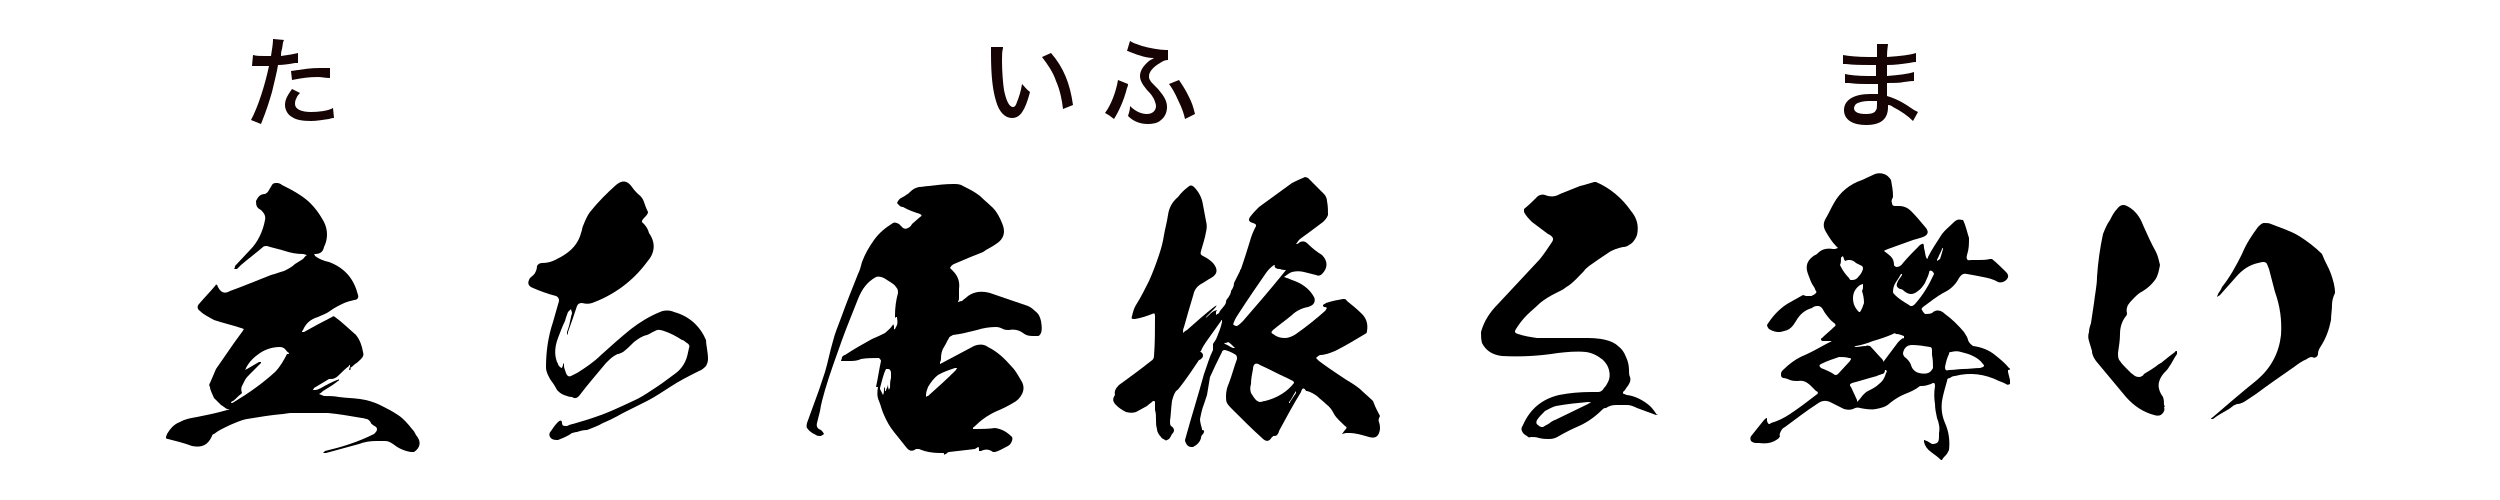 <?xml version="1.0" encoding="utf-8"?>
<!-- Generator: Adobe Illustrator 25.0.0, SVG Export Plug-In . SVG Version: 6.00 Build 0)  -->
<!DOCTYPE svg PUBLIC "-//W3C//DTD SVG 1.1//EN" "http://www.w3.org/Graphics/SVG/1.1/DTD/svg11.dtd">
<svg version="1.1" id="レイヤー_1" xmlns:x="http://ns.adobe.com/Extensibility/1.0/" xmlns:i="http://ns.adobe.com/AdobeIllustrator/10.0/" xmlns:graph="http://ns.adobe.com/Graphs/1.0/"
	 xmlns="http://www.w3.org/2000/svg" xmlns:xlink="http://www.w3.org/1999/xlink" x="0px" y="0px" viewBox="0 0 250 50"
	 style="enable-background:new 0 0 250 50;" xml:space="preserve">
<style type="text/css">
	.st0{fill:#160303;}
</style>
<g>
	<path d="M41.4,45.2c-0.1,0-0.2,0-0.3,0c-0.7-0.1-1.3-0.4-1.8-0.8c-0.3-0.2-0.5-0.3-0.8-0.3c-0.3,0-0.6,0-0.9,0
		c-0.6,0-1.2,0.1-1.7,0.3c-1.1,0.3-2.2,0.6-3.3,0.9c-0.1,0-0.2,0-0.3,0c0.1-0.1,0.1-0.1,0.2-0.2c1.7-0.4,3.3-0.9,4.9-1.7
		c0.2-0.2,0.3-0.3,0.3-0.5c0-0.1-0.1-0.2-0.1-0.2c-0.1-0.1-0.2-0.1-0.3-0.2c-0.1-0.1-0.2-0.1-0.2-0.2c-0.1-0.2-0.2-0.3-0.4-0.4
		c-0.2,0-0.3-0.1-0.5-0.1c-1.2-0.2-2.3-0.4-3.4-0.5c-0.3,0-0.6,0-0.8,0c-1,0-2,0-3,0l-0.7,0.1c-1.2,0.1-2.4,0.3-3.6,0.5
		c-0.6,0.1-1.2,0.4-1.7,0.6c-0.6,0.3-1.1,0.5-1.6,0.9c-0.1,0-0.2,0.1-0.2,0.2c-0.4,0.9-1,1.2-2,1c-0.8-0.3-1.6-0.5-2.4-0.7
		c-0.2,0-0.2-0.1-0.2-0.2c0-0.1,0.1-0.2,0.1-0.3c0.3-0.5,0.7-1,1.3-1.2c0.5-0.3,1.1-0.4,1.7-0.5c1-0.2,2-0.4,3-0.7
		c0.1,0,0.2-0.1,0.3-0.1c-0.1,0-0.2,0-0.3,0c-0.2-0.1-0.4-0.3-0.6-0.4c-0.2-0.2-0.4-0.4-0.7-0.7C21.2,39.3,21,39,21,38.7
		c-0.1-0.1-0.1-0.3,0-0.4c0.2-0.5,0.4-0.9,0.6-1.4c0.6-0.9,1.2-1.7,1.8-2.6c0.3-0.4,0.5-0.7,0.8-1.1c0.1-0.1,0.1-0.2,0.2-0.3
		c-0.1,0-0.2-0.1-0.3-0.1c-0.9-0.3-1.8-0.5-2.7-0.8c-0.5-0.3-1-0.5-1.4-0.9c-0.3-0.2-0.3-0.5-0.1-0.7c0.5-0.6,1.1-1.2,1.6-1.8
		c0.1-0.2,0.2-0.2,0.3,0.1c0.3,0.6,0.7,0.7,1.2,0.4c1.4-0.5,2.8-1.1,4.1-1.6c0.4-0.1,0.9-0.3,1.3-0.4c0.4-0.2,0.8-0.4,1.1-0.7
		c0.3-0.2,0.5-0.3,0.8-0.5c0.1-0.1,0.2-0.3,0.4-0.4c-0.1,0-0.3-0.1-0.4-0.1c-0.6,0-1.2-0.1-1.8-0.3s-1.2-0.3-1.8-0.5
		c-0.2,0-0.3,0-0.4,0.1c-0.7,0.6-1.5,1.2-2.2,1.8c-0.1,0.1-0.3,0.3-0.4,0.4h-0.3c0.1-0.1,0.1-0.2,0.1-0.3L25,25
		c0.8-0.8,1.3-1.9,1.5-3c0.1-0.4-0.1-0.7-0.4-1c-0.4-0.2-0.5-0.4-0.5-0.9c0.2-0.4,0.4-0.7,0.9-0.7c0.2-0.1,0.3-0.2,0.4-0.4
		c0.1-0.2,0.2-0.3,0.3-0.5c0.1-0.2,0.3-0.2,0.5-0.2c0.2,0,0.4,0.1,0.5,0.2c0.6,0.3,1.2,0.6,1.8,1c1.1,0.7,1.8,1.6,2.4,2.7
		c0.4,0.8,0.4,1.7,0,2.5c-0.1,0.5-0.4,0.7-0.9,0.7c0,0-0.1,0-0.1,0c0,0,0.1,0.1,0.1,0.2c0.4,0.3,0.9,0.5,1.4,0.6
		c1.6,0.6,2.5,1.7,2.9,3.3c0.1,0.3-0.1,0.5-0.4,0.5c-0.4,0.1-0.8,0.2-1.2,0.4c-0.4,0.2-0.8,0.4-1.2,0.7c-0.4,0.3-0.8,0.4-1.2,0.6
		c-0.7,0.2-1.2,0.6-1.5,1.3c-0.1,0.1-0.1,0.1-0.1,0.2c0.1,0,0.1,0,0.2,0c0.9-0.5,1.8-1,2.8-1.5c0.1-0.1,0.2-0.1,0.3,0
		c0.7,0.5,1.4,1.2,2.1,1.8c0.4,0.5,0.6,1.1,0.7,1.7c0.1,0.3,0,0.5-0.2,0.7c-0.2,0.2-0.4,0.4-0.6,0.5c-0.1,0.1-0.3,0.3-0.5,0.4
		C35.2,36.9,35,37,34.9,37c0-0.1,0.1-0.3,0.1-0.4v-0.1c-0.1,0-0.1,0-0.1,0.1c-0.4,0.3-0.7,0.6-1,0.9c-0.1,0.1-0.2,0.2-0.4,0.3
		c-0.2,0.1-0.3,0.1-0.5,0.1h-0.1c-0.5,0.3-1,0.6-1.5,0.9c0,0.1-0.1,0.1-0.1,0.2h0.2c0.2,0,0.4-0.1,0.6-0.2c0.5-0.3,1.1-0.6,1.6-0.8
		c0.1,0,0.1,0,0.2-0.1c0,0.1,0,0.2-0.1,0.2c-0.5,0.4-1,0.7-1.5,1c-0.1,0.1-0.2,0.2-0.4,0.3c0.2,0.1,0.3,0.1,0.5,0.2
		c0.5,0,1,0,1.5,0.1c0.7,0.1,1.4,0.1,2.1,0.2c0.7,0.1,1.4,0.3,2,0.6c0.6,0.3,1.2,0.6,1.8,1c0.6,0.4,1,0.9,1.4,1.4
		c0.2,0.2,0.3,0.4,0.4,0.6C42.2,44.2,42,44.8,41.4,45.2z M28.9,35.3c-0.2-0.1-0.3-0.3-0.4-0.4c-0.1-0.1-0.3-0.2-0.5-0.2
		c-0.7,0-1.4,0.2-2,0.6c-0.6,0.4-1.1,0.9-1.4,1.5c0,0,0,0.1-0.1,0.2c0.1,0,0.1-0.1,0.2-0.1l1.2-0.7h0.2c0,0,0,0.1,0,0.1
		c-0.4,0.4-0.7,0.7-1.1,1.1c-0.2,0.2-0.4,0.4-0.5,0.6c-0.1,0.2-0.2,0.4-0.3,0.6c-0.1,0.2-0.1,0.4,0,0.7v0l-0.1,0.1
		c-0.3,0.2-0.5,0.5-0.8,0.7c-0.1,0-0.2,0.1-0.2,0.2c0.1,0,0.2,0,0.3-0.1c1.5-0.9,2.9-1.9,4.1-3c0.5-0.5,0.9-1.2,1.2-1.8
		C28.9,35.4,28.9,35.4,28.9,35.3z"/>
	<path d="M70.8,35.9c0,0.3-0.1,0.5-0.2,0.7c-0.2,0.2-0.4,0.4-0.7,0.5c-1,0.5-2,1-2.9,1.6c-0.8,0.5-1.5,1-2.3,1.4
		c-0.8,0.4-1.6,0.8-2.4,1.2c-0.7,0.4-1.3,0.7-2,1c-0.5,0.3-1.1,0.5-1.6,0.7c-0.4,0-0.7,0.1-1,0.2c-0.2,0-0.4,0.1-0.5,0.1
		c-0.4,0.3-0.9,0.5-1.4,0.7c-0.3,0-0.6,0-0.8-0.3c-0.1-0.2-0.1-0.4,0.1-0.6c0.2-0.3,0.4-0.6,0.7-0.9c0.2-0.2,0.4-0.2,0.4,0.1
		c0,0.2,0.1,0.3,0.3,0.3c0.2,0,0.3,0,0.4-0.1c1.1-0.3,2.1-0.6,3.2-1c1.1-0.4,2.1-0.9,3.2-1.4c0.7-0.3,1.3-0.7,1.9-1.1
		c0.8-0.5,1.6-1.1,2.4-1.7c0.4-0.3,0.7-0.7,0.9-1.1c0.2-0.4,0.3-0.9,0.4-1.4c0.1-0.2,0-0.4-0.2-0.5s-0.3-0.3-0.5-0.3
		c-0.6-0.4-1.2-0.7-1.8-0.9c-0.3-0.1-0.6-0.2-0.9,0c-0.3,0.1-0.5,0.3-0.8,0.4c-0.5,0.1-0.9,0.4-1.3,0.7c-0.4,0.4-0.7,0.7-1.1,1
		c-0.2,0.1-0.4,0.2-0.5,0.2c-0.1,0-0.2,0.1-0.4,0.2c-0.3,0.2-0.5,0.4-0.8,0.7c-0.9,1.1-1.8,2.1-2.7,3.3c-0.2,0.2-0.4,0.3-0.7,0.1
		c-0.3,0-0.5-0.1-0.8-0.2c-0.3-0.1-0.5-0.3-0.7-0.5c-0.2-0.4-0.4-0.7-0.7-1.1c-0.2-0.4-0.4-0.7-0.4-1.2c0-1.5,0.2-3,0.7-4.5
		c0.2-0.7,0.4-1.4,0.6-2.1c0-0.3-0.1-0.4-0.3-0.5c-0.8-0.2-1.6-0.5-2.3-0.8c-0.5-0.2-0.6-0.5-0.3-1c0.2-0.2,0.4-0.3,0.5-0.5
		c0.1-0.2,0.2-0.4,0.2-0.7c0.1-0.2,0.3-0.3,0.5-0.3c0.5,0,0.9-0.1,1.3-0.3c0.4-0.2,0.8-0.4,1.2-0.7c0.7-0.5,1.2-1.2,1.4-2
		c0.1-0.2,0.1-0.5,0.2-0.7c0.2-0.5,0.4-1,0.7-1.4c0.8-1,1.7-1.9,2.6-2.7c0.6-0.5,1.1-0.5,1.6,0.2c0.2,0.3,0.4,0.5,0.6,0.7
		c0.3,0.2,0.5,0.5,0.6,0.8c0.1,0.3,0.2,0.6,0.4,1c0,0.2-0.2,0.4-0.4,0.6c-0.2,0.2-0.3,0.4-0.1,0.5c0.3,0.3,0.5,0.6,0.6,1
		c0.7,1,0.6,2-0.2,2.9c-1.4,1.9-3.3,3.3-5.5,4.1c-0.3,0.1-0.6,0.1-1,0c-0.3,0-0.4,0.1-0.5,0.3c-0.3,0.9-0.6,1.8-0.9,2.6
		c0,0.1,0,0.2-0.1,0.3c0-0.1,0-0.2,0-0.3c0.2-0.5,0.3-1,0.4-1.5c0-0.1,0.1-0.3,0.1-0.4c0-0.1-0.1-0.3-0.1-0.4
		c-0.1,0.1-0.2,0.2-0.3,0.3c-0.1,0.3-0.2,0.5-0.3,0.9c-0.3,0.6-0.5,1.2-0.7,1.7c-0.3,0.8-0.4,1.6-0.1,2.4c0.1,0.1,0.1,0.3,0.2,0.4
		c0.1,0.1,0.2,0.2,0.3,0.2c0-0.1,0.1-0.2,0.1-0.3v-0.2c0,0,0.1,0.1,0.1,0.2c0,0,0,0,0,0.1c0,0.2,0.1,0.4,0.2,0.7
		c0.1,0.3,0.3,0.4,0.5,0.3c0.2-0.1,0.4-0.2,0.6-0.3c0.8-0.5,1.7-1.1,2.4-1.8c1-0.9,2-1.8,3-2.6c0.9-0.7,1.9-1.3,2.9-1.7
		c0.4-0.2,1-0.2,1.4,0c1.5,0.4,2.6,1.4,3.2,2.8C70.6,34.5,70.8,35.2,70.8,35.9z"/>
	<path d="M104.1,33.3c-0.1,0.2-0.2,0.3-0.3,0.3c-0.1,0-0.3,0-0.4,0c-0.4,0-0.7,0-1.1-0.3c-0.4-0.3-0.9-0.4-1.4-0.3
		c-0.2,0-0.4,0-0.6-0.1c-0.2-0.1-0.4-0.2-0.7-0.2c-0.6,0-1.3,0.1-1.9,0.3c-0.8,0.2-1.6,0.4-2.4,0.5c-0.2,0.1-0.4,0.2-0.4,0.3
		c-0.2,0.3-0.3,0.6-0.5,0.9s-0.3,0.7-0.3,1.1c0,0.1,0,0.3-0.1,0.4c0,0.1,0,0.2,0,0.2c0.1,0,0.1-0.1,0.2-0.1c1.1-0.6,2.1-1.1,3.2-1.7
		c0.5-0.2,1-0.2,1.4,0.1c1,0.5,1.7,1.2,2.4,2c0.4,0.4,0.7,1,1,1.5c0.2,0.4,0.2,0.8,0,1.2c-0.2,0.4-0.5,0.7-0.9,0.9
		c-0.5,0.3-1.1,0.6-1.6,0.8c-0.9,0.4-1.6,0.9-2.3,1.6c-0.1,0-0.1,0.1-0.1,0.2c0.1,0,0.1,0,0.2,0c0.6,0,1.3,0,2-0.1
		c0.7,0.1,1.2,0.4,1.7,0.9c0.1,0.2,0,0.4-0.1,0.6c-0.1,0.2-0.3,0.3-0.5,0.4c-0.4,0.2-0.7,0.4-1.1,0.5c-0.1,0-0.1,0-0.2,0
		c-0.4-0.3-0.8-0.3-1.2-0.1c-0.1,0-0.1,0-0.2,0c0-0.1,0-0.1,0-0.2s0-0.2-0.1-0.2c-0.1,0.1-0.2,0.1-0.3,0.2c-0.9,0.1-1.7,0.2-2.6,0.3
		c-0.1,0-0.2,0.1-0.3,0.2c-0.1,0-0.1,0-0.2,0.1c0-0.2,0-0.2-0.1-0.2c-0.1,0-0.2,0-0.3,0c-0.7,0-1.4-0.1-2.1-0.4c-0.1,0-0.2,0-0.3,0
		c-0.4,0.3-0.7,0.2-1-0.2c-0.4-0.5-0.8-1-1.2-1.5c-0.4-0.5-0.7-1-1-1.7c-0.2-0.4-0.3-0.9-0.5-1.4c-0.2-0.4-0.2-0.9-0.1-1.4h-0.2
		c0.2-0.9,0.3-1.7,0.5-2.6c0-0.1-0.1-0.2-0.2-0.3c-0.6,0-1.2,0-1.8,0.1c-0.4,0.2-0.8,0.2-1.2,0.2c-0.2,0-0.3,0-0.5,0
		c-0.1,0-0.2,0-0.3,0c0-0.1,0.1-0.2,0.1-0.4c0.1-0.1,0.2-0.2,0.3-0.2c0.9-0.6,1.8-1.1,2.7-1.6c0.5-0.2,0.9-0.4,1.3-0.6
		c0.2-0.2,0.5-0.4,0.7-0.7c0,0,0.1-0.1,0.1-0.2l0.1,0.2V33c0,0,0-0.1,0.1-0.1l0.2-0.4c0.1-0.3,0-0.6,0-0.8c0,0,0,0-0.1,0
		c-0.1,0.1-0.1,0.1-0.1,0.1v-0.3c0-0.7,0.1-1.5,0.3-2.2c0-0.2,0-0.4-0.2-0.6c-0.1-0.2-0.4-0.4-0.9-0.7c-0.4-0.3-0.8-0.4-1.1-0.3
		c-0.9,0.5-1.4,1.2-1.8,2.2c-0.5,1.3-1.1,2.7-1.6,4.1c-0.6,1.7-1.2,3.3-1.7,5c-0.2,0.7-0.4,1.4-0.5,2.1c-0.1,0.4-0.2,0.8-0.3,1.2
		c-0.1,0.4,0.1,0.6,0.4,0.7c0.1,0.1,0.2,0.2,0.3,0.4c-0.1,0.1-0.2,0.1-0.3,0.2c-0.2,0-0.4,0-0.5-0.1c-0.2-0.1-0.4-0.2-0.5-0.3
		c-0.2-0.1-0.3-0.3-0.4-0.4c-0.1-0.2,0-0.4,0-0.5c0.4-1.1,0.8-2.2,1.2-3.3c0.2-0.6,0.4-1.2,0.6-1.8c0.3-1,0.5-2.1,0.8-3.1
		c0.2-0.8,0.5-1.5,0.8-2.3c0.5-1.4,1.1-2.9,1.7-4.4c0.2-0.4,0.3-0.8,0.4-1.2c0.3-0.8,0.7-1.5,1.2-2.2c0.5-0.7,1.1-1.2,1.9-1.7
		c0.2-0.1,0.4,0,0.6,0.1c0.1,0.1,0.3,0.3,0.4,0.4c0.2,0.1,0.3,0.1,0.5,0c0.2-0.1,0.3-0.2,0.4-0.4l0.8-0.7c0.2-0.1,0.2-0.2,0-0.3
		c-0.6-0.2-1.2-0.4-1.7-0.7c-0.3,0-0.4-0.2-0.6-0.4c0.1-0.2,0.2-0.4,0.4-0.5c0.2-0.1,0.4-0.2,0.5-0.3c0.2-0.1,0.3-0.2,0.4-0.3
		c0.3-0.3,0.5-0.4,0.9-0.5c0.3,0,0.7-0.1,1-0.1c0.8-0.1,1.6-0.2,2.4-0.2c0.4,0,0.7,0,1,0.2c0.6,0.3,1.2,0.6,1.7,1
		c0.4,0.4,0.9,0.8,1.3,1.2c0.4,0.4,0.7,1,0.9,1.5c0.4,0.9,0.2,1.6-0.6,2.1c-0.4,0.3-0.9,0.5-1.3,0.8c-1,0.4-2,0.8-2.9,1.2
		c-0.2,0.1-0.3,0.2-0.4,0.4c0.1,0.1,0.2,0.2,0.3,0.3c0.5,0.5,0.7,1.1,0.6,1.8c0,0.3,0,0.5,0,0.8c0,0.1,0,0.2,0,0.2
		c0,0.1-0.1,0.2-0.1,0.3c0.1,0,0.2-0.1,0.4-0.1c0.2-0.2,0.4-0.3,0.6-0.5c0.7-0.5,1.5-0.5,2.2-0.3c1.2,0.4,2.3,0.8,3.5,1.2
		c0.4,0.1,0.7,0.3,1,0.6c0.4,0.3,0.5,0.6,0.6,1C104.2,32.7,104.2,33,104.1,33.3z M89.1,37.3c0-0.2-0.1-0.4-0.3-0.4c0,0-0.1,0-0.2,0
		c-0.3,0.6-0.4,1.2-0.6,1.9c0,0,0,0,0,0.1c0.1,0.2,0.2,0.4,0.3,0.6c0.1-0.2,0.1-0.4,0.1-0.6v-0.2c0.1,0.1,0.1,0.2,0.1,0.2
		c0,0.1,0,0.1,0,0.2c0.1,0,0.1,0,0.1-0.1c0.1-0.2,0.2-0.4,0.2-0.6c0,0.2,0,0.4,0.1,0.6c0,0,0,0,0,0V39c0-0.1,0-0.1,0.1-0.2
		c0-0.3,0-0.7,0.1-1C89.1,37.7,89.1,37.5,89.1,37.3z M93.8,37.5c-0.4,0.3-0.7,0.7-1,1.2c-0.1,0.3-0.2,0.5-0.2,0.8c0,0,0,0.1,0,0.2
		c0.1-0.1,0.1-0.1,0.2-0.1c0.9-0.8,1.9-1.7,2.8-2.6c0-0.1,0.1-0.1,0.1-0.2h-0.2C94.9,37,94.3,37.2,93.8,37.5z"/>
	<path d="M138,41.6c-0.1,0.2-0.2,0.4-0.1,0.6c0.1,0.3,0.1,0.5,0.1,0.7c-0.1,0.7-0.4,1-1.1,0.8c-0.7-0.2-1.3-0.4-2-0.4h-0.3
		c-0.1,0-0.3,0.1-0.4,0.1c0.1-0.1,0.2-0.3,0.3-0.4c0.2-0.2,0.2-0.3,0-0.4c-0.4-0.4-0.8-0.7-1.1-1.2c-0.2-0.4-0.4-0.7-0.8-1
		c-0.3-0.3-0.6-0.5-0.9-0.8c-0.3-0.2-0.6-0.4-1-0.5c-0.1,0-0.1,0-0.1,0c-0.2-0.4-0.4-0.3-0.5,0.1c-0.8,1.3-1.5,2.6-2.2,3.9
		c0,0.1-0.1,0.3-0.2,0.4c-0.1,0.1-0.2,0.1-0.4,0.1c0,0,0,0.1-0.1,0.1c-0.3,0.5-0.6,0.5-1,0.1c-1-0.9-2-1.9-3-2.9
		c-0.2-0.2-0.4-0.4-0.5-0.6c-0.1-0.2-0.1-0.4-0.1-0.7c0-0.4,0.1-0.9,0.3-1.3c0.3-0.8,0.5-1.6,0.8-2.4c0-0.1,0-0.3-0.1-0.4
		c-0.3-0.2-0.7-0.4-1.1-0.5c-0.2,0-0.3,0.1-0.3,0.2c-0.4,0.8-0.8,1.6-1.2,2.5c-0.1,0.6-0.2,1.2-0.3,1.8c-0.1,0.3-0.2,0.6-0.3,0.9
		c-0.2,0.5-0.3,1-0.4,1.5c0,0.3,0.1,0.6,0.2,1c0,0,0,0,0,0.1c0.2,0,0.3,0.1,0.1,0.4c-0.1,0.1-0.2,0.2-0.2,0.4
		c-0.1,0.4-0.4,0.7-0.8,0.9c-0.3,0-0.4,0-0.6-0.2c-0.1-0.2-0.2-0.3-0.2-0.5c0.6-2.2,1.3-4.4,1.9-6.6c0.3-0.8,0.5-1.6,0.9-2.4
		c0-0.1,0-0.2,0-0.3c0-0.1,0-0.2,0-0.3c0.1-0.2,0.3-0.4,0.4-0.7c0.2-0.5,0.4-1,0.5-1.5v-0.2c0,0-0.1,0-0.1,0.1
		c-0.5,0.7-1,1.4-1.5,2.1c-0.2,0.3-0.4,0.6-0.5,0.9c-0.1,0-0.1,0.1,0,0.1c0.1,0.1,0.2,0.2,0.2,0.3c0,0.1,0,0.2-0.1,0.3
		c-0.1,0.1-0.2,0.2-0.3,0.2c-0.6,0.9-1.2,1.8-1.9,2.7c-0.1,0.1-0.2,0.3-0.4,0.4c-0.2,0.3-0.3,0.6-0.4,1c-0.1,0.7-0.1,1.3-0.2,2
		c0,0.2,0,0.4,0.1,0.5c0.2,0.1,0.3,0.3,0.3,0.4c0,0.2-0.1,0.3-0.2,0.4c-0.1,0.2-0.2,0.4-0.3,0.5c-0.2,0.1-0.3,0.2-0.4,0.1
		s-0.3-0.1-0.4-0.3c-0.2-0.2-0.4-0.5-0.4-0.8c-0.1-0.3-0.1-0.6-0.1-0.9c0-0.4,0-0.7-0.1-1v-0.8c0-0.1-0.1-0.1-0.2-0.1
		c-0.2,0.2-0.4,0.3-0.6,0.5c-0.4,0.2-0.7,0.4-1.1,0.6c-0.3,0.1-0.6,0.1-1,0c-0.4-0.2-0.7-0.4-1-0.7c-0.3-0.3-0.4-0.6-0.1-1
		c0,0,0,0,0,0c-0.1-0.4,0.1-0.7,0.4-1c1.1-0.8,2.2-1.6,3.2-2.4c0.2-0.1,0.3-0.3,0.3-0.5c0.1-1.3,0.1-2.6,0.1-4
		c0-0.3-0.1-0.3-0.3-0.2c-0.5,0.2-1.1,0.4-1.7,0.5c-0.3,0-0.4,0-0.3-0.3c0.1-0.4,0.2-0.8,0.4-1.1c0.5-0.8,0.9-1.6,1.3-2.4
		c0.4-0.9,0.7-1.7,1-2.6c0.2-0.6,0.4-1.3,0.5-2c0.1-0.6,0.3-1.3,0.4-2c0.1-0.7,0.4-1.3,1-1.8c0.3-0.4,0.6-0.7,1-1
		c0.2-0.2,0.4-0.2,0.6,0c0.5,0.5,0.8,1.1,0.9,1.8c0.1,0.5,0.2,1.1,0.3,1.6c0.1,0.4,0.1,0.7,0,1.1c-0.1,0.6-0.3,1.2-0.5,1.9
		c-0.1,0.3,0,0.4,0.2,0.5c0.4,0.2,0.7,0.4,1,0.7c0.5,0.6,0.5,1.1-0.2,1.5c-0.4,0.2-0.6,0.4-1,0.6c-0.5,0.3-0.7,0.7-0.8,1.2
		c-0.3,1-0.6,2-0.9,3.1c-0.1,0.2-0.1,0.4-0.1,0.6c0.1-0.1,0.2-0.2,0.4-0.3c0.9-0.8,1.8-1.6,2.7-2.3c0.1-0.1,0.2-0.1,0.3-0.2
		c-0.1,0.1-0.1,0.2-0.2,0.3c-0.3,0.3-0.5,0.5-0.8,0.8c-0.1,0.1-0.1,0.2-0.2,0.2c0.1,0,0.2-0.1,0.3-0.2c0.2-0.2,0.4-0.4,0.6-0.5
		l0.3-0.1c0,0.1-0.1,0.1-0.1,0.2v0.3c0.1-0.1,0.2-0.1,0.3-0.2c0.1-0.3,0.3-0.4,0.5-0.7c0.1-0.1,0.2-0.3,0.2-0.4
		c0-0.2,0.1-0.3,0.2-0.4c0.1-0.2,0.3-0.4,0.3-0.7c0.2-0.3,0.3-0.5,0.3-0.8c0.2-0.4,0.4-0.8,0.6-1.2c0-0.1,0-0.1,0.1-0.2
		c0.3-0.9,0.6-1.8,0.9-2.8c0.1-0.4,0.3-0.9,0.5-1.3c0.2-0.3,0.1-0.4-0.2-0.5c-0.4-0.1-0.5-0.3-0.3-0.6c0.3-0.4,0.6-0.7,0.9-1
		c1.1-0.8,2.2-1.6,3.3-2.4c0.4-0.2,0.8-0.4,1.3-0.6l0.3,0.1c0.5,0.5,1.1,1.1,1.6,1.6c0.2,0.2,0.3,0.5,0.3,0.7c0.1,0.5,0.1,1,0.1,1.4
		c-0.1,0.3-0.3,0.5-0.5,0.7c-0.8,0.6-1.6,1.2-2.3,1.7l-0.1,0.1c-0.1,0.1-0.2,0.3-0.3,0.4c0.2,0,0.3-0.1,0.4-0.2
		c0.3-0.1,0.5-0.1,0.8,0.2c0.4,0.4,0.9,0.8,1.4,1.1c0.6,0.6,0.6,1.3,0,1.9c-0.2,0.2-0.4,0.2-0.6,0.1c-0.4-0.1-0.8-0.2-1.2-0.3
		s-0.8-0.1-1.2,0c-0.3,0.1-0.5,0.3-0.8,0.5c0.3,0.1,0.6,0.2,0.8,0.3c0.9,0.3,1.7,0.8,2.2,1.7c0.1,0.2,0.1,0.4,0,0.6
		c-0.1,0.2-0.3,0.3-0.6,0.4c-0.6,0.1-1.2,0.4-1.6,0.8c-0.6,0.5-1.3,1-1.9,1.5c-0.2,0.2-0.2,0.3,0,0.4c0.4,0.3,0.7,0.4,1.2,0.4
		c0.4,0,0.8-0.2,1.1-0.4c1-0.7,2-1.5,2.9-2.3c0.1-0.1,0.1-0.2,0.2-0.3c-0.1-0.1-0.2-0.1-0.3-0.1l-0.1-0.1c0-0.1,0-0.1,0-0.1
		c0.1-0.1,0.2-0.1,0.3-0.2c0.6-0.2,1.1-0.3,1.7-0.4c0.2,0,0.3,0,0.4,0.2c0.5,0.4,1,0.8,1.5,1.3c0.5,0.5,0.6,1.1,0.5,1.7
		c0,0.1,0,0.2-0.2,0.3c-1,0.6-2,1.2-3,1.7c-0.5,0.2-1,0.4-1.5,0.4c-0.2,0.1-0.3,0.2-0.4,0.3l0.3,0.3c0.8,0.6,1.7,1.2,2.6,1.8
		c0.5,0.3,1,0.6,1.5,1c0.4,0.4,0.9,0.8,1.3,1.2C137.6,40.9,137.8,41.2,138,41.6C138.1,41.6,138.1,41.6,138,41.6z M123.5,34.8
		C123.5,34.7,123.5,34.7,123.5,34.8c-0.3-0.3-0.5-0.5-0.7-0.6c-0.1,0.1-0.3,0.1-0.4,0.1l0.1,0.1c0.3,0.1,0.5,0.3,0.8,0.4H123.5z
		 M124.3,32.1c1.3-1.5,2.6-3,3.9-4.6l0.4-0.5c-0.2,0-0.4,0-0.6-0.1c-0.2,0-0.3,0-0.4-0.1c-0.1,0-0.2-0.2-0.1-0.3c-0.1,0-0.1,0-0.1,0
		c-0.3,0.2-0.6,0.5-0.8,0.8c-0.9,1.3-1.8,2.6-2.7,4c-0.2,0.3-0.4,0.6-0.5,0.9c-0.1,0.2-0.1,0.3,0,0.3c0.1,0.1,0.2,0.1,0.3,0.1
		C123.9,32.5,124.1,32.3,124.3,32.1z M129.4,38.3c0-0.1,0-0.1-0.1-0.2l-0.6-0.3c-0.9-0.4-1.8-0.9-2.7-1.3c-0.4-0.3-0.7-0.1-0.7,0.4
		c-0.1,0.5-0.2,1-0.2,1.5c-0.1,0.3-0.1,0.6,0,0.9c0.2,0.3,0.3,0.5,0.5,0.7c0.1,0.1,0.3,0.2,0.4,0.2c0.2,0,0.3-0.1,0.5-0.1
		C127.7,39.8,128.7,39.2,129.4,38.3z M129.6,39.1C129.6,39.1,129.6,39.2,129.6,39.1c-0.3,0.4-0.4,0.8-0.7,1.1c0,0,0,0.1,0,0.1
		c0.1,0,0.1,0,0.1-0.1c0.2-0.3,0.4-0.6,0.6-0.9V39.1z"/>
	<path d="M165.8,41.5c-0.1,0-0.1,0-0.2,0c-0.6-0.2-1.3-0.5-1.9-0.7c-0.4-0.2-0.7-0.3-1-0.3c-0.4,0-0.7,0-1.1,0c-0.4,0-0.7,0.1-1,0.3
		c-0.1,0-0.2,0-0.3,0.1c-0.7,0.7-1.5,1.3-2.4,1.7c-0.7,0.3-1.3,0.6-2,1c-0.3,0.2-0.6,0.3-1,0.3c-0.3,0-0.6,0-1-0.1
		c-0.3-0.1-0.5-0.1-0.8-0.1c-0.2,0.1-0.3,0-0.4-0.1c-0.2-0.1-0.3-0.2-0.4-0.3c-0.2-0.3-0.2-0.5,0-0.8c0.7-1.6,1.9-2.6,3.6-3
		c1-0.2,2.1-0.3,3.2-0.3c0.2,0,0.5,0,0.7,0c0.3,0,0.5-0.2,0.6-0.4c0.2-0.2,0.3-0.4,0.4-0.6c0.2-0.4,0.2-0.8,0.1-1.2
		c-0.1-0.4-0.3-0.7-0.6-1c-0.5-0.4-1-0.7-1.7-0.8c-1-0.1-1.9,0-2.8,0.1c-1.9,0.3-3.7,0.4-5.6,0.3c-0.9-0.1-1.6-0.5-2-1.3
		c-0.1-0.4-0.1-0.7-0.1-1.1c0.3-1.1,0.9-2,1.7-2.8c1.4-1.5,2.8-3,4.2-4.5c0.4-0.5,0.8-1.1,1.2-1.7c0.2-0.3,0.1-0.5-0.2-0.7l-0.2-0.1
		c-0.5-0.4-1.1-0.8-1.6-1.2c-0.3-0.3-0.6-0.6-0.8-1c0-0.1,0-0.2,0-0.3c0.5-0.4,1-0.9,1.4-1.3c0.2-0.1,0.4-0.2,0.7-0.1
		c0.5,0.2,1,0.2,1.5-0.1l2-0.8c0.5-0.1,1-0.3,1.4-0.4h0.2c1.4,0.6,2.6,1.6,3.5,2.9c0.6,0.7,0.8,1.5,0.6,2.4
		c-0.1,0.3-0.3,0.6-0.5,0.8c-0.3,0.2-0.5,0.4-0.9,0.4c-0.5,0.1-1.1,0.3-1.5,0.6c-0.6,0.4-1.2,0.8-1.9,1.3c-0.2,0.2-0.4,0.3-0.5,0.5
		c-0.5,0.5-1,1.1-1.6,1.5c-0.2,0.1-0.4,0.3-0.6,0.4c-0.2,0.1-0.4,0.2-0.6,0.3c-0.6,0.3-1.1,0.6-1.6,1c-0.4,0.4-0.9,0.8-1.3,1.2
		c-0.4,0.4-0.8,0.9-1.1,1.4c-0.2,0.3-0.1,0.4,0.2,0.5c0.6,0.2,1.2,0.3,1.9,0.4c1.6,0,3.1,0,4.7,0c0.7,0,1.4,0,2.2,0.2
		c0.4,0.1,0.9,0.3,1.2,0.6c0.4,0.3,0.6,0.6,0.8,1.1c0.2,0.4,0.3,0.9,0.3,1.3c0,0.3,0,0.5,0.1,0.7c0.1,0.3,0,0.5-0.1,0.7
		c-0.1,0.2-0.3,0.4-0.4,0.6c-0.1,0.1-0.1,0.1-0.2,0.2c0,0.1,0,0.2,0.1,0.2c0.1,0,0.2,0.1,0.3,0.1c0.8,0.1,1.6,0.5,2.3,1.1
		c0.3,0.3,0.5,0.6,0.7,0.9C165.8,41.4,165.8,41.5,165.8,41.5z M159.1,40.3c-0.1-0.1-0.2-0.1-0.3-0.1c-1.1,0.1-2.1,0.2-3.2,0.4
		c-0.4,0.1-0.7,0.3-1.1,0.5c-0.3,0.3-0.6,0.6-0.8,0.9c-0.1,0.2-0.1,0.4,0.1,0.5c0.2,0.2,0.3,0.2,0.5,0.2c0.3-0.2,0.6-0.3,0.8-0.5
		c0.2-0.1,0.3-0.2,0.4-0.2l3.3-1.6C158.9,40.3,159,40.3,159.1,40.3z"/>
	<path d="M201,38.4c-0.2,0.1-0.3,0.1-0.4,0c-0.2-0.1-0.4-0.2-0.7-0.3c-1.4-0.7-2.9-0.9-4.4-0.5c-0.2,0-0.4,0.1-0.5,0.2
		c-0.2,0-0.3,0.1-0.3,0.3c-0.2,0.7-0.4,1.4-0.5,2c-0.1,0.8,0,1.5,0.3,2.2c0.4,0.9,0.5,1.8,0.4,2.7c-0.1,0.2-0.2,0.4-0.3,0.5
		c-0.2,0.2-0.3,0.3-0.4,0.5c0,0-0.1,0-0.1,0c-0.3-0.3-0.6-0.5-1-0.8c-0.4-0.3-0.6-0.6-0.7-1c0,0,0-0.1,0-0.2c0.1,0,0.2,0.1,0.3,0.1
		c0.2,0.1,0.3,0.2,0.5,0.3c0.2,0,0.4,0,0.6-0.2c0.1-0.2,0.1-0.4,0.1-0.6c0-0.1,0-0.2,0-0.3c0.1-0.5,0-1-0.2-1.5
		c-0.1-0.5-0.2-0.9-0.2-1.4c-0.1-0.6-0.1-1.2,0-1.8c0-0.3-0.1-0.4-0.4-0.2c-0.3,0.1-0.6,0.2-0.9,0.2H192c-0.5,0.4-1,0.6-1.5,0.8
		c-0.5,0.2-1,0.5-1.5,0.9c-0.4,0.4-0.9,0.5-1.4,0.6c-0.5,0.1-1.1,0-1.6-0.1c-0.3-0.1-0.5,0-0.7,0.1c-0.3,0.1-0.5,0.1-0.9,0
		c-0.4-0.2-0.8-0.4-1.2-0.6c-0.5-0.3-1-0.3-1.5,0.1c-1.1,0.7-2.1,1.5-3.2,2.3c-0.2,0.1-0.3,0.2-0.4,0.4c-0.1,0.2-0.2,0.4-0.1,0.5
		c0,0.1-0.1,0.1-0.1,0.2c-0.6,0.5-1.2,0.6-2,0.5c-0.1,0-0.2,0-0.3,0c-0.2,0-0.4-0.1-0.5-0.2c-0.1-0.2-0.1-0.4,0.1-0.6
		c0.4-0.5,0.8-1,1.2-1.5c0.1-0.1,0.2-0.2,0.3-0.2c0,0.1,0,0.2,0,0.3c0.1,0.3,0.2,0.4,0.4,0.2c0.7-0.2,1.3-0.5,1.9-0.9
		c0.9-0.6,1.7-1.2,2.6-1.9c0.2-0.1,0.3-0.3,0-0.4c-0.2-0.2-0.3-0.3-0.5-0.5c-0.4-0.4-0.8-0.6-1.3-0.5c-0.3,0-0.5,0-0.8-0.1
		c-0.2-0.1-0.5-0.2-0.7-0.2c-0.2-0.1-0.2-0.2-0.2-0.4c0-0.2,0.1-0.3,0.2-0.4c0.6-0.6,1.4-1.2,2.2-1.5c0.9-0.4,1.7-0.9,2.5-1.3
		c0.1,0,0.1-0.1,0.2-0.1c-0.1,0-0.1,0-0.2,0c-0.2,0-0.5,0-0.7,0c-0.1,0-0.1,0-0.2-0.1c0-0.1,0-0.2,0.1-0.2c0.4-0.4,0.8-0.7,1.2-1.1
		c0.2-0.1,0.2-0.3,0-0.4c-0.4-0.3-0.6-0.6-0.9-1c-0.1-0.2-0.2-0.3-0.3-0.5c-0.2-0.2-0.3-0.2-0.5-0.2c-0.2,0-0.4,0.1-0.5,0.2
		c-0.7,0.2-1.2,0.6-1.6,1.3c-0.3,0.5-0.6,0.9-1.2,1c-0.5,0.2-1,0.1-1.5-0.2c-0.1-0.1-0.2-0.3-0.2-0.4c0.5-0.8,1.1-1.5,2-2.1
		c0.5-0.3,1.1-0.6,1.6-0.9l0.3,0.1c0.2,0,0.3,0,0.5,0c0.1,0,0.2-0.1,0.4-0.2c0.1-0.1,0.2-0.2,0.1-0.3c-0.1-0.1-0.1-0.3-0.2-0.4
		c-0.3-0.4-0.4-0.8-0.6-1.3c-0.3-0.8-0.1-1.4,0.7-1.9c0.1,0,0.2-0.1,0.3-0.2c0.4-0.4,0.9-0.5,1.5-0.4c0.1,0,0.1,0,0.2,0l0.3-0.1
		l-0.2-0.2c-0.4-0.4-0.7-0.9-1-1.4c-0.3-0.5-0.3-0.9,0-1.4c0.3-0.5,0.5-1,0.8-1.5c0.6-1.1,1.6-1.9,2.8-2.3c0.4-0.2,0.9-0.4,1.3-0.6
		c0.3-0.1,0.6-0.1,0.9,0c0.3,0.1,0.5,0.3,0.7,0.6c0.1,0.5,0.2,1.1,0.2,1.6c0,0.1,0,0.2-0.1,0.3c0,0.1-0.1,0.2,0,0.4
		c0,0.2,0.1,0.3,0.3,0.3c0.1,0,0.3,0,0.4,0c0.5,0,0.9,0.2,1.2,0.5c0.5,0.5,1,1.1,1.5,1.7c0.3,0.4,0.2,0.7-0.3,0.9
		c-0.3,0.1-0.6,0.2-1,0.3l-2.5,0.9c-0.2,0.1-0.3,0.1-0.4,0.2c0.1,0.1,0.3,0.2,0.4,0.3c0.4,0.3,0.6,0.6,0.6,1.1
		c0,0.1,0.1,0.1,0.2,0.2c0.3,0,0.5-0.1,0.7-0.4c0.5-0.6,1.1-1.2,1.7-1.8c0.3-0.2,0.4-0.2,0.4,0.3c0.1,0.3,0.1,0.6,0.2,0.9l0.1,0.2
		c0.1-0.1,0.1-0.1,0.1-0.2c0.4-0.8,0.9-1.5,1.4-2.3c0.3-0.4,0.7-0.7,1.1-1.1c0.1-0.1,0.2-0.2,0.4-0.3c0.2-0.1,0.4,0,0.6,0
		c0.3,0.6,0.4,1.2,0.6,1.8c0,0.6,0,1.1-0.2,1.7c-0.1,0.4,0,0.6,0.4,0.5h0.7v0c0.4,0,0.8,0,1.2-0.1c0.1,0,0.1,0,0.2,0
		c0.5,0.4,1,0.9,1.4,1.3c0.3,0.3,0.3,0.6-0.1,0.9c-0.2,0.1-0.4,0.2-0.7,0.1c-0.5-0.3-1-0.4-1.5-0.5c-0.5-0.1-1-0.2-1.6-0.3
		c-0.4-0.1-0.6,0.1-0.8,0.4c-0.3,0.6-0.8,1.1-1.4,1.4c-0.8,0.4-1.5,1-2.2,1.5c-0.1,0.1-0.2,0.2-0.1,0.3c0.1,0.2,0.2,0.3,0.3,0.4
		c0.2,0,0.5,0,0.7-0.1c0.4-0.4,0.9-0.3,1.3,0.1c0.7,0.5,1.3,1.1,1.9,1.8c0.1,0.2,0.2,0.3,0.3,0.5c0.1,0.2,0.1,0.4,0.2,0.5
		c0.1,0.2,0.3,0.3,0.4,0.4c0.8,0.1,1.6,0.4,2.2,0.9c0.5,0.4,1,0.8,1.4,1.3c0.2,0.1,0.1,0.2-0.1,0.2c0,0.1,0,0.2,0,0.2L201,38
		C201,38.1,201,38.3,201,38.4z M185,36.1c0-0.1,0.1-0.1,0.1-0.2c0-0.1-0.1-0.1-0.2-0.1c-0.3-0.1-0.7-0.1-1-0.1
		c-0.6,0.2-1.2,0.4-1.8,0.7c-0.2,0.1-0.2,0.2,0,0.4c0.5,0.2,1,0.4,1.4,0.7c0.1,0,0.2,0,0.3-0.1L185,36.1z M184,26.5l0.1,0.2
		c0.2,0.4,0.5,0.8,0.8,1.1C185,28,185,28,185.2,28c0.3,0,0.5-0.1,0.7-0.4c0.2-0.2,0.3-0.4,0.4-0.7c0-0.1,0-0.2-0.1-0.3
		c-0.2-0.1-0.4-0.2-0.6-0.3c-0.3-0.3-0.7-0.4-1.1-0.2c0-0.1-0.1-0.1-0.1-0.2c0-0.1-0.1-0.2-0.1-0.3c-0.1,0.1-0.2,0.1-0.2,0.2
		C184.1,26.1,184.1,26.3,184,26.5z M188.6,37h-0.1c0,0.2-0.1,0.4-0.3,0.4c-0.2,0.1-0.4,0.1-0.5,0.2c-0.8,0.2-1.7,0.5-2.5,0.7
		c-0.2,0.1-0.3,0.2-0.1,0.4c0.2,0.4,0.4,0.9,0.6,1.3c0,0.1,0,0.1,0,0.2c0.1-0.1,0.1-0.1,0.2-0.2l0.4-0.5c0.2-0.2,0.3-0.3,0.5-0.4
		c0.4-0.2,0.8-0.4,1.1-0.7c0.4-0.3,0.6-0.7,0.7-1.1C188.7,37.2,188.7,37.1,188.6,37z M186.2,29.1C186.2,29,186.2,29,186.2,29.1
		c0.1-0.2,0.1-0.3,0.1-0.4v-0.3c-0.1,0-0.2,0.1-0.3,0.1c-0.4,0.3-0.7,0.7-0.7,1.3c0,0.6,0.2,1,0.6,1.4c0.1,0,0.1,0,0.1,0
		c0.2-0.3,0.3-0.6,0.4-0.9C186.4,29.8,186.3,29.4,186.2,29.1z M190.4,33.8c0-0.1,0-0.1,0-0.2c-0.1,0-0.2-0.1-0.3-0.1
		c-0.2-0.1-0.4-0.1-0.5-0.1c-0.1-0.1-0.2-0.1-0.3,0c-0.7,0.3-1.3,0.5-2,0.7c-0.5,0.2-1.1,0.4-1.7,0.5c-0.1,0-0.1,0.1-0.2,0.1
		c0.1,0,0.1,0,0.2,0c0.3,0,0.6-0.1,1-0.1c0.1-0.1,0.3,0,0.4,0c0.4,0.4,0.8,0.9,1.2,1.3c0.1,0.1,0.1,0.2,0.2,0.3c0,0,0-0.1,0-0.1
		c0.4-0.5,0.8-1.1,1.2-1.6c0.2-0.3,0.4-0.5,0.7-0.7C190.3,33.9,190.4,33.8,190.4,33.8z M189.6,28.2c-0.2,0.3-0.3,0.6-0.3,1
		c0,0.1,0.1,0.2,0.2,0.3c0.4,0.4,0.9,0.7,1.4,1c0.2,0.2,0.4,0.1,0.6-0.1c0.8-0.9,1.4-1.9,1.9-3c0-0.1-0.1-0.2-0.2-0.3
		c-0.2-0.1-0.3,0-0.3,0.2c-0.1,0.4-0.3,0.7-0.4,1c-0.2,0.3-0.4,0.6-0.7,0.8c-0.5,0.4-0.9,0.4-1.4,0c-0.1-0.1-0.2-0.2-0.4-0.2
		c-0.4-0.2-0.4-0.4-0.2-0.8c0.1-0.2,0.3-0.4,0.4-0.6c0-0.1,0-0.1,0-0.1c0,0-0.1,0-0.1,0C190,27.6,189.8,27.9,189.6,28.2z
		 M193.3,36.8c0-0.4,0-0.8-0.1-1.3c0-0.2,0-0.4,0-0.5c0-0.2-0.1-0.3-0.2-0.3c-0.6-0.1-1.2-0.2-1.8-0.2c-0.5,0-0.8,0.3-0.9,0.8
		c0,0.2,0.1,0.4,0.3,0.5c0.2,0.2,0.4,0.4,0.5,0.7c0.1,0.4,0.4,0.7,0.8,0.8c0.4,0.1,0.8,0.1,1.1-0.1C193.1,37.1,193.2,37,193.3,36.8z
		 M193.7,26.1l0.3-0.2c0.1-0.3,0.2-0.6,0.3-1c0,0,0,0,0-0.1c0,0-0.1,0-0.1,0.1c-0.1,0.3-0.3,0.6-0.4,0.9
		C193.7,25.9,193.7,26,193.7,26.1z M198.3,36.4c-0.3-0.4-0.6-0.6-1-0.8c-0.4-0.2-0.8-0.3-1.2-0.4c-0.3-0.1-0.6-0.1-1,0
		c-0.1,0-0.2,0-0.2,0.2c-0.2,0.4-0.3,0.8-0.4,1.3c0,0.3,0.1,0.4,0.4,0.3c0.5,0,1-0.1,1.4-0.1v0c0.6,0,1.2-0.1,1.7-0.1
		C198.4,36.7,198.5,36.6,198.3,36.4z"/>
	<path d="M217.5,35.2c0-0.1,0.1-0.1,0.2-0.1c0,0.1,0,0.2,0,0.3c-0.3,0.4-0.5,0.9-0.8,1.3c-0.1,0.2-0.3,0.4-0.5,0.6
		c-0.7,0.8-0.7,1.6-0.1,2.4c0.1,0.3,0.1,0.5,0.1,0.8c0.1,0.1,0.1,0.2,0,0.2c0.1,0.3,0,0.5-0.2,0.7c-0.2,0.2-0.5,0.2-0.8,0.1
		c-1.1-0.3-2-0.9-2.8-1.8c-1-1.2-2-2.4-3-3.6c-0.2-0.3-0.4-0.6-0.4-1c-0.1-0.3-0.2-0.7-0.3-1c-0.1-0.3-0.1-0.6,0-0.9
		c0-0.3,0.1-0.6,0.2-0.9c0.1-0.7,0.2-1.4,0.3-2c0.1-0.9,0.3-1.8,0.3-2.6c0.1-1.5,0.3-2.9,0.6-4.3c0.2-0.5,0.4-1,0.7-1.4
		c0.2-0.4,0.4-0.8,0.7-1.1c0.3-0.4,0.6-0.5,1-0.3c0.8,0.4,1.3,1.1,1.6,1.9c0.4,0.9,0.8,1.8,1.3,2.7c0.2,0.4,0.3,0.9,0.4,1.3
		c-0.1,0.5-0.2,1.1-0.5,1.5c-0.3,0.4-0.7,0.8-1.2,1.1c-0.4,0.2-0.6,0.4-0.9,0.7c-0.2,0.2-0.4,0.4-0.6,0.7c-0.1,0.2-0.2,0.5-0.1,0.8
		c0,0.1,0,0.2-0.1,0.3c-0.4,0.5-0.6,1.1-0.6,1.8c0,0.6-0.1,1.2-0.2,1.9c0,0.3,0,0.6,0.2,0.8c0.2,0.3,0.4,0.5,0.6,0.7
		c0.2,0.2,0.3,0.3,0.5,0.5c0.1,0.1,0.3,0.2,0.4,0.3c0.2,0.1,0.3,0.1,0.5,0.1c0.2-0.1,0.3-0.1,0.4-0.3c0.5-0.3,1-0.6,1.5-1
		c0.1,0,0.1-0.1,0.2-0.1C216.7,35.8,217.1,35.5,217.5,35.2z M233.1,27.4c0.2,0.6,0.4,1.2,0.4,1.9c-0.2,0.4-0.3,0.8-0.3,1.2
		c0,0.5-0.1,1-0.1,1.5c-0.2,1-0.5,1.8-1,2.6c-0.2,0.3-0.3,0.5-0.3,0.8c0,0.1-0.1,0.3-0.2,0.3c-0.1,0.1-0.2,0.1-0.4,0
		c-0.2,0-0.4,0.1-0.5,0.2c-0.5,0.2-0.9,0.5-1.3,0.8c-1.3,0.9-2.6,1.8-3.8,2.7c-0.3,0.2-0.6,0.4-0.9,0.6c-0.3,0.2-0.6,0.4-1,0.4
		c-0.2,0.1-0.3,0.1-0.4,0.2c-0.1,0.1-0.3,0.2-0.4,0.3c-0.5,0.3-1.1,0.6-1.6,1c-0.1,0-0.1,0-0.2,0c0-0.1,0.1-0.1,0.2-0.2
		c1.4-1.2,2.9-2.5,4.4-3.7c1.4-1.2,2.2-2.7,2.4-4.5c0.1-1.5-0.1-2.9-0.6-4.3c-0.2-0.8-0.4-1.5-0.6-2.3c-0.1-0.2-0.1-0.3-0.2-0.5
		c-0.1-0.2-0.3-0.2-0.4-0.2c-0.2,0-0.4,0.1-0.5,0.1c-0.9,0.2-1.6,0.7-2.2,1.4l-1.6,1.8c-0.1,0.1-0.2,0.1-0.3,0.2
		c0-0.1,0.1-0.2,0.1-0.3c0.1-0.2,0.3-0.4,0.4-0.7c0.8-1,1.4-2.1,2-3.3c0.4-1,1-1.9,1.6-2.7c0.2-0.2,0.4-0.4,0.6-0.4
		c0.3,0,0.5,0,0.7,0.1c1,0.4,2,0.7,2.8,1.2c0.8,0.5,1.6,1.1,2.3,1.8C232.5,26.2,232.9,26.8,233.1,27.4z"/>
	<g>
		<g>
			<path class="st0" d="M25.3,5.5c0.4,0.1,0.6,0.1,1.2,0.1c0.2,0,0.4,0,0.6,0C27.2,5,27.3,4.3,27.3,4c0,0,0-0.1,0-0.1L28.4,4
				c-0.1,0.2-0.1,0.2-0.2,0.9c-0.1,0.3-0.1,0.4-0.1,0.7c0.8-0.1,1.3-0.2,1.7-0.3l0,1c-0.1,0-0.1,0-0.3,0c-0.5,0.1-1.2,0.2-1.7,0.2
				c-0.1,0.7-0.4,1.8-0.6,2.7c-0.3,1-0.5,1.7-1.1,3.2l-1-0.4c0.7-1.3,1.4-3.5,1.8-5.4c-0.1,0-0.6,0-0.8,0c-0.1,0-0.1,0-0.3,0
				c-0.1,0-0.3,0-0.5,0c0,0-0.1,0-0.1,0L25.3,5.5z M30,9.3c-0.3,0.3-0.3,0.4-0.4,0.6c-0.1,0.2-0.1,0.4-0.1,0.5
				c0,0.5,0.6,0.8,1.6,0.8c0.7,0,1.7-0.1,2.2-0.4l0.1,1c-0.2,0-0.2,0-0.5,0.1c-0.8,0.1-1.2,0.2-1.8,0.2c-0.8,0-1.5-0.1-1.9-0.4
				c-0.4-0.2-0.7-0.7-0.7-1.2c0-0.5,0.2-0.9,0.7-1.6L30,9.3z M33,7.8c-0.5,0-0.8-0.1-1.2-0.1c-0.9,0-1.6,0.1-2.6,0.3l-0.1-0.9
				C30.5,6.9,31,6.8,32,6.8c0.3,0,0.4,0,1,0L33,7.8z"/>
		</g>
	</g>
	<g>
		<g>
			<path class="st0" d="M100.3,4.8c-0.1,0.4-0.1,0.7-0.1,1.3c0,1,0.1,2.3,0.2,2.9c0.2,1,0.5,1.7,0.9,1.7c0.2,0,0.3-0.2,0.4-0.5
				c0.2-0.5,0.4-1.1,0.5-1.8c0.3,0.3,0.4,0.5,0.8,0.8c-0.5,1.9-1,2.6-1.8,2.6c-0.7,0-1.3-0.6-1.6-1.7c-0.3-1-0.5-2.3-0.5-4.8
				c0-0.3,0-0.4,0-0.6H100.3z M105.1,5.3c1.3,1.5,1.9,3.1,2.2,5.2l-1,0.4c-0.1-0.9-0.3-1.9-0.7-2.8c-0.3-0.9-0.8-1.6-1.4-2.4
				L105.1,5.3z"/>
			<path class="st0" d="M112.8,8.4c0,0.1,0,0.2-0.1,0.4c-0.3,1.2-0.8,2.3-1.3,3.1c-0.4-0.3-0.5-0.4-0.9-0.6c0.6-0.8,1.1-2.1,1.3-3.3
				L112.8,8.4z M113,4.1c0.3,0.2,0.6,0.3,1.2,0.5c0.7,0.2,1.8,0.4,2.4,0.4c0,0,0.1,0,0.2,0l0,1c-0.3,0-0.5,0.1-0.8,0.3
				c-0.7,0.4-1.1,0.9-1.1,1.3c0,0.1,0,0.3,0.1,0.4c0.1,0.2,0.1,0.2,0.8,0.9c0.6,0.7,0.9,1.2,0.9,1.8c0,0.5-0.2,1-0.6,1.3
				c-0.3,0.3-0.8,0.4-1.3,0.4c-0.7,0-1.4-0.2-2-0.8c0.1-0.4,0.2-0.5,0.2-1c0.6,0.6,1.2,0.8,1.7,0.8c0.5,0,0.9-0.3,0.9-0.8
				c0-0.2-0.1-0.4-0.2-0.7c-0.2-0.3-0.2-0.4-0.7-0.9c-0.5-0.6-0.7-1-0.7-1.4c0-0.5,0.3-1,0.9-1.5c0.1-0.1,0.2-0.1,0.5-0.3
				c-0.7,0-1.4-0.2-2.4-0.6c-0.2-0.1-0.2-0.1-0.3-0.1L113,4.1z M117.9,8c0.6,0.9,0.7,1.1,1,1.7c0.3,0.6,0.4,0.9,0.6,1.7l-1,0.5
				c-0.1-0.5-0.3-1.1-0.7-1.9c-0.3-0.7-0.6-1.2-0.9-1.6L117.9,8z"/>
		</g>
	</g>
	<g>
		<g>
			<path class="st0" d="M191.3,12.1c-0.5-0.5-1.2-1-2-1.4c-0.1-0.1-0.3-0.2-0.5-0.2c0,0,0,0.1,0,0.2c0,1.2-0.7,1.8-2.2,1.8
				c-1.3,0-2.2-0.5-2.2-1.5c0-1,1-1.6,2.6-1.6c0.3,0,0.6,0,0.8,0c0,0,0,0,0-0.1c0,0,0,0,0-0.1s0-0.2,0-0.4c0-0.1,0-0.2,0-0.4
				c-0.4,0-0.8,0-1.1,0c-0.6,0-1,0-1.8-0.1c-0.1,0-0.2,0-0.3,0c0,0-0.1,0-0.1,0l0-0.9c0.4,0.1,1.3,0.2,2.3,0.2c0.2,0,0.5,0,0.8,0
				l0-1.1c-0.3,0-0.5,0-0.6,0c-0.6,0-1.7,0-2.4-0.1c-0.1,0-0.2,0-0.2,0c0,0-0.1,0-0.1,0l0-0.9c0.5,0.1,1.5,0.2,2.6,0.2
				c0.2,0,0.5,0,0.8,0c0-1.1,0-1.1,0-1.3h1.1c0,0.2-0.1,0.5-0.1,1.3c1.4-0.1,2.3-0.2,2.9-0.4l0,0.9c-0.2,0-0.2,0-0.7,0.1
				c-0.8,0.1-1.3,0.2-2.2,0.2c0,0.3,0,0.3,0,1.1c1.2-0.1,2.1-0.2,2.7-0.4l0,0.9c-0.2,0-0.3,0-1,0.1c-0.4,0.1-1.1,0.1-1.7,0.1
				c0,0.8,0,1.2,0,1.3c1,0.3,1.7,0.7,2.7,1.4c0.2,0.1,0.2,0.1,0.4,0.2L191.3,12.1z M186.9,10.1c-0.5,0-1,0.1-1.3,0.3
				c-0.1,0.1-0.2,0.3-0.2,0.4c0,0.4,0.4,0.6,1.2,0.6c0.5,0,0.9-0.1,1-0.4c0.1-0.1,0.1-0.3,0.1-0.6c0-0.1,0-0.3,0-0.3
				C187.5,10.1,187.3,10.1,186.9,10.1z"/>
		</g>
	</g>
</g>
</svg>
